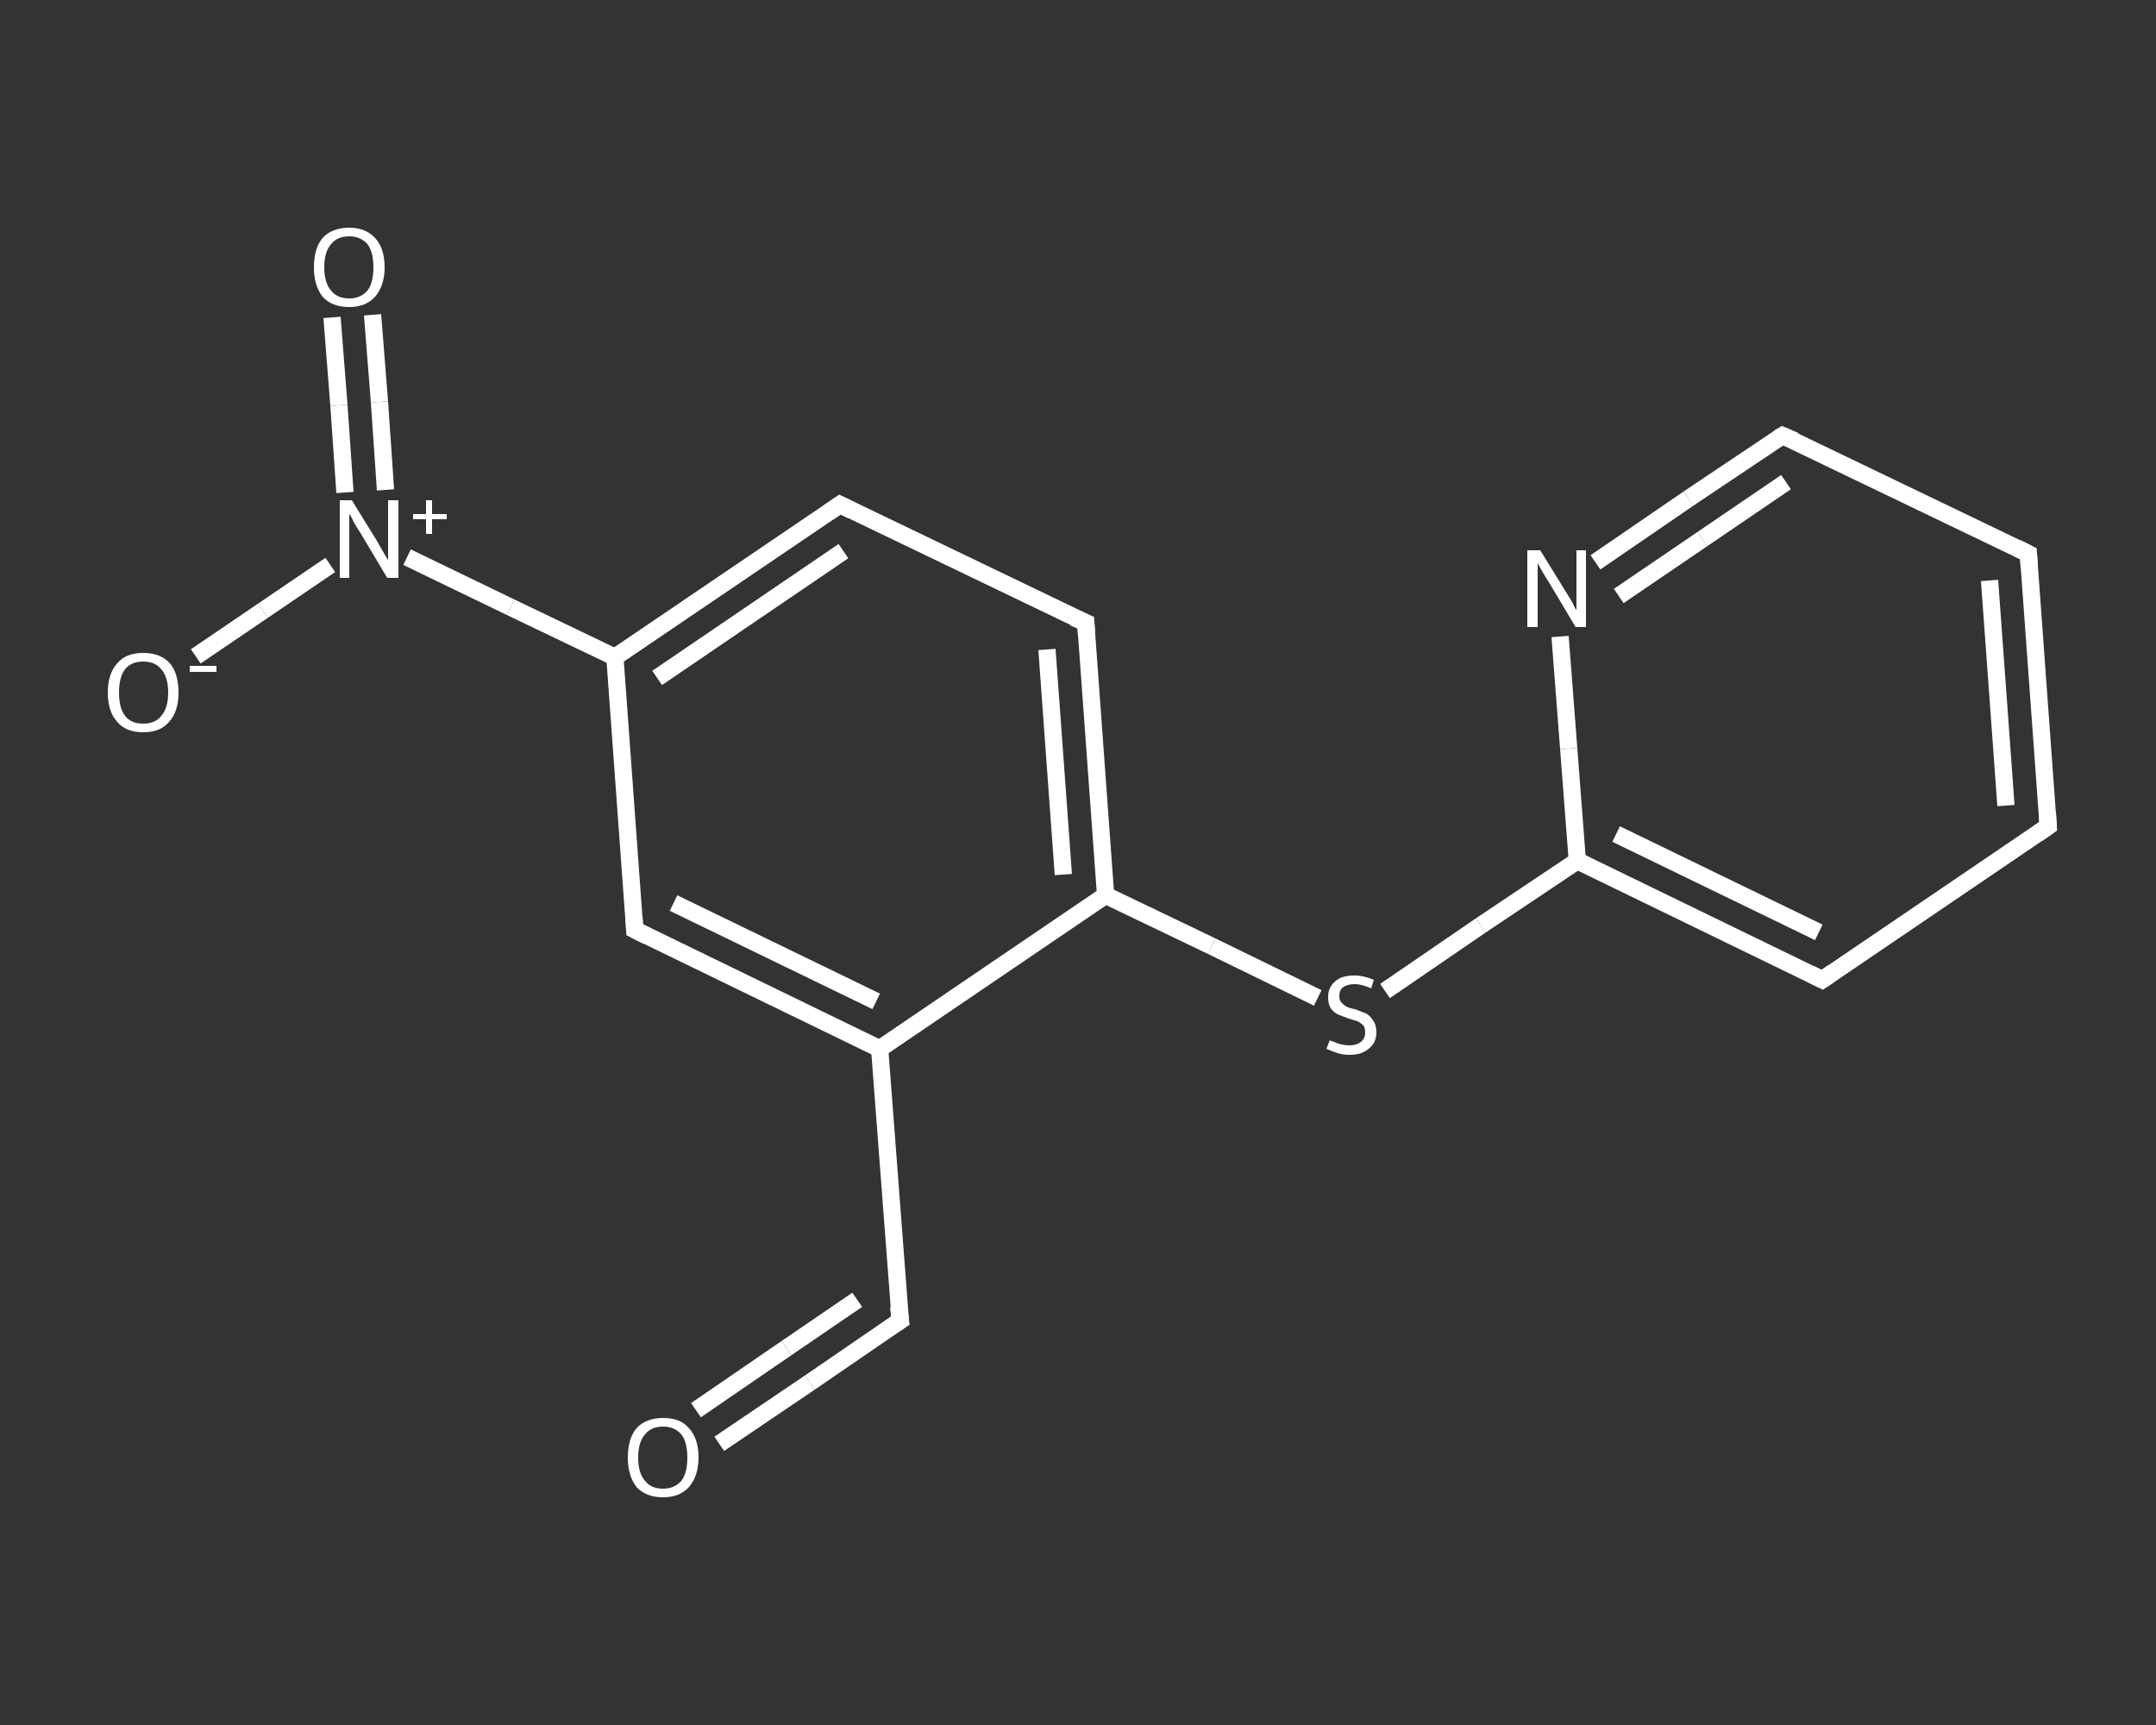 <?xml version='1.0' encoding='iso-8859-1'?>
<svg version='1.1' baseProfile='full'
              xmlns='http://www.w3.org/2000/svg'
                      xmlns:rdkit='http://www.rdkit.org/xml'
                      xmlns:xlink='http://www.w3.org/1999/xlink'
                  xml:space='preserve'
width='250px' height='200px' viewBox='0 0 250 200'>
<rect x="0" y="0" width="250" height="200" fill="#333333" stroke="none"/>
<!-- END OF HEADER -->
<rect style='opacity:1.0;fill:transparent;stroke:none' width='250.0' height='200.0' x='0.0' y='0.0'> </rect>
<path class='bond-0 atom-0 atom-1' d='M 83.4,167.4 L 93.9,160.3' style='fill:none;fill-rule:evenodd;stroke:#FFFFFF;stroke-width:2.0px;stroke-linecap:butt;stroke-linejoin:miter;stroke-opacity:1' />
<path class='bond-0 atom-0 atom-1' d='M 93.9,160.3 L 104.4,153.1' style='fill:none;fill-rule:evenodd;stroke:#FFFFFF;stroke-width:2.0px;stroke-linecap:butt;stroke-linejoin:miter;stroke-opacity:1' />
<path class='bond-0 atom-0 atom-1' d='M 80.7,163.5 L 91.2,156.3' style='fill:none;fill-rule:evenodd;stroke:#FFFFFF;stroke-width:2.0px;stroke-linecap:butt;stroke-linejoin:miter;stroke-opacity:1' />
<path class='bond-0 atom-0 atom-1' d='M 91.2,156.3 L 99.4,150.7' style='fill:none;fill-rule:evenodd;stroke:#FFFFFF;stroke-width:2.0px;stroke-linecap:butt;stroke-linejoin:miter;stroke-opacity:1' />
<path class='bond-1 atom-1 atom-2' d='M 104.4,153.1 L 102.0,121.6' style='fill:none;fill-rule:evenodd;stroke:#FFFFFF;stroke-width:2.0px;stroke-linecap:butt;stroke-linejoin:miter;stroke-opacity:1' />
<path class='bond-2 atom-2 atom-3' d='M 102.0,121.6 L 73.6,107.8' style='fill:none;fill-rule:evenodd;stroke:#FFFFFF;stroke-width:2.0px;stroke-linecap:butt;stroke-linejoin:miter;stroke-opacity:1' />
<path class='bond-2 atom-2 atom-3' d='M 101.6,116.1 L 78.1,104.7' style='fill:none;fill-rule:evenodd;stroke:#FFFFFF;stroke-width:2.0px;stroke-linecap:butt;stroke-linejoin:miter;stroke-opacity:1' />
<path class='bond-3 atom-3 atom-4' d='M 73.6,107.8 L 71.3,76.2' style='fill:none;fill-rule:evenodd;stroke:#FFFFFF;stroke-width:2.0px;stroke-linecap:butt;stroke-linejoin:miter;stroke-opacity:1' />
<path class='bond-4 atom-4 atom-5' d='M 71.3,76.2 L 59.2,70.4' style='fill:none;fill-rule:evenodd;stroke:#FFFFFF;stroke-width:2.0px;stroke-linecap:butt;stroke-linejoin:miter;stroke-opacity:1' />
<path class='bond-4 atom-4 atom-5' d='M 59.2,70.4 L 47.2,64.6' style='fill:none;fill-rule:evenodd;stroke:#FFFFFF;stroke-width:2.0px;stroke-linecap:butt;stroke-linejoin:miter;stroke-opacity:1' />
<path class='bond-5 atom-5 atom-6' d='M 44.7,56.8 L 44.0,46.6' style='fill:none;fill-rule:evenodd;stroke:#FFFFFF;stroke-width:2.0px;stroke-linecap:butt;stroke-linejoin:miter;stroke-opacity:1' />
<path class='bond-5 atom-5 atom-6' d='M 44.0,46.6 L 43.2,36.5' style='fill:none;fill-rule:evenodd;stroke:#FFFFFF;stroke-width:2.0px;stroke-linecap:butt;stroke-linejoin:miter;stroke-opacity:1' />
<path class='bond-5 atom-5 atom-6' d='M 40.0,57.1 L 39.3,47.0' style='fill:none;fill-rule:evenodd;stroke:#FFFFFF;stroke-width:2.0px;stroke-linecap:butt;stroke-linejoin:miter;stroke-opacity:1' />
<path class='bond-5 atom-5 atom-6' d='M 39.3,47.0 L 38.5,36.8' style='fill:none;fill-rule:evenodd;stroke:#FFFFFF;stroke-width:2.0px;stroke-linecap:butt;stroke-linejoin:miter;stroke-opacity:1' />
<path class='bond-6 atom-5 atom-7' d='M 38.3,65.5 L 30.5,70.8' style='fill:none;fill-rule:evenodd;stroke:#FFFFFF;stroke-width:2.0px;stroke-linecap:butt;stroke-linejoin:miter;stroke-opacity:1' />
<path class='bond-6 atom-5 atom-7' d='M 30.5,70.8 L 22.7,76.1' style='fill:none;fill-rule:evenodd;stroke:#FFFFFF;stroke-width:2.0px;stroke-linecap:butt;stroke-linejoin:miter;stroke-opacity:1' />
<path class='bond-7 atom-4 atom-8' d='M 71.3,76.2 L 97.4,58.5' style='fill:none;fill-rule:evenodd;stroke:#FFFFFF;stroke-width:2.0px;stroke-linecap:butt;stroke-linejoin:miter;stroke-opacity:1' />
<path class='bond-7 atom-4 atom-8' d='M 76.2,78.6 L 97.8,63.9' style='fill:none;fill-rule:evenodd;stroke:#FFFFFF;stroke-width:2.0px;stroke-linecap:butt;stroke-linejoin:miter;stroke-opacity:1' />
<path class='bond-8 atom-8 atom-9' d='M 97.4,58.5 L 125.9,72.2' style='fill:none;fill-rule:evenodd;stroke:#FFFFFF;stroke-width:2.0px;stroke-linecap:butt;stroke-linejoin:miter;stroke-opacity:1' />
<path class='bond-9 atom-9 atom-10' d='M 125.9,72.2 L 128.2,103.8' style='fill:none;fill-rule:evenodd;stroke:#FFFFFF;stroke-width:2.0px;stroke-linecap:butt;stroke-linejoin:miter;stroke-opacity:1' />
<path class='bond-9 atom-9 atom-10' d='M 121.4,75.3 L 123.3,101.4' style='fill:none;fill-rule:evenodd;stroke:#FFFFFF;stroke-width:2.0px;stroke-linecap:butt;stroke-linejoin:miter;stroke-opacity:1' />
<path class='bond-10 atom-10 atom-11' d='M 128.2,103.8 L 140.5,109.7' style='fill:none;fill-rule:evenodd;stroke:#FFFFFF;stroke-width:2.0px;stroke-linecap:butt;stroke-linejoin:miter;stroke-opacity:1' />
<path class='bond-10 atom-10 atom-11' d='M 140.5,109.7 L 152.8,115.7' style='fill:none;fill-rule:evenodd;stroke:#FFFFFF;stroke-width:2.0px;stroke-linecap:butt;stroke-linejoin:miter;stroke-opacity:1' />
<path class='bond-11 atom-11 atom-12' d='M 160.6,114.9 L 171.7,107.3' style='fill:none;fill-rule:evenodd;stroke:#FFFFFF;stroke-width:2.0px;stroke-linecap:butt;stroke-linejoin:miter;stroke-opacity:1' />
<path class='bond-11 atom-11 atom-12' d='M 171.7,107.3 L 182.9,99.8' style='fill:none;fill-rule:evenodd;stroke:#FFFFFF;stroke-width:2.0px;stroke-linecap:butt;stroke-linejoin:miter;stroke-opacity:1' />
<path class='bond-12 atom-12 atom-13' d='M 182.9,99.8 L 211.3,113.6' style='fill:none;fill-rule:evenodd;stroke:#FFFFFF;stroke-width:2.0px;stroke-linecap:butt;stroke-linejoin:miter;stroke-opacity:1' />
<path class='bond-12 atom-12 atom-13' d='M 187.4,96.7 L 210.9,108.1' style='fill:none;fill-rule:evenodd;stroke:#FFFFFF;stroke-width:2.0px;stroke-linecap:butt;stroke-linejoin:miter;stroke-opacity:1' />
<path class='bond-13 atom-13 atom-14' d='M 211.3,113.6 L 237.5,95.8' style='fill:none;fill-rule:evenodd;stroke:#FFFFFF;stroke-width:2.0px;stroke-linecap:butt;stroke-linejoin:miter;stroke-opacity:1' />
<path class='bond-14 atom-14 atom-15' d='M 237.5,95.8 L 235.2,64.2' style='fill:none;fill-rule:evenodd;stroke:#FFFFFF;stroke-width:2.0px;stroke-linecap:butt;stroke-linejoin:miter;stroke-opacity:1' />
<path class='bond-14 atom-14 atom-15' d='M 232.6,93.4 L 230.7,67.3' style='fill:none;fill-rule:evenodd;stroke:#FFFFFF;stroke-width:2.0px;stroke-linecap:butt;stroke-linejoin:miter;stroke-opacity:1' />
<path class='bond-15 atom-15 atom-16' d='M 235.2,64.2 L 206.7,50.5' style='fill:none;fill-rule:evenodd;stroke:#FFFFFF;stroke-width:2.0px;stroke-linecap:butt;stroke-linejoin:miter;stroke-opacity:1' />
<path class='bond-16 atom-16 atom-17' d='M 206.7,50.5 L 195.8,57.8' style='fill:none;fill-rule:evenodd;stroke:#FFFFFF;stroke-width:2.0px;stroke-linecap:butt;stroke-linejoin:miter;stroke-opacity:1' />
<path class='bond-16 atom-16 atom-17' d='M 195.8,57.8 L 185.0,65.2' style='fill:none;fill-rule:evenodd;stroke:#FFFFFF;stroke-width:2.0px;stroke-linecap:butt;stroke-linejoin:miter;stroke-opacity:1' />
<path class='bond-16 atom-16 atom-17' d='M 207.1,55.9 L 197.4,62.5' style='fill:none;fill-rule:evenodd;stroke:#FFFFFF;stroke-width:2.0px;stroke-linecap:butt;stroke-linejoin:miter;stroke-opacity:1' />
<path class='bond-16 atom-16 atom-17' d='M 197.4,62.5 L 187.7,69.1' style='fill:none;fill-rule:evenodd;stroke:#FFFFFF;stroke-width:2.0px;stroke-linecap:butt;stroke-linejoin:miter;stroke-opacity:1' />
<path class='bond-17 atom-10 atom-2' d='M 128.2,103.8 L 102.0,121.6' style='fill:none;fill-rule:evenodd;stroke:#FFFFFF;stroke-width:2.0px;stroke-linecap:butt;stroke-linejoin:miter;stroke-opacity:1' />
<path class='bond-18 atom-17 atom-12' d='M 180.9,73.8 L 181.9,86.8' style='fill:none;fill-rule:evenodd;stroke:#FFFFFF;stroke-width:2.0px;stroke-linecap:butt;stroke-linejoin:miter;stroke-opacity:1' />
<path class='bond-18 atom-17 atom-12' d='M 181.9,86.8 L 182.9,99.8' style='fill:none;fill-rule:evenodd;stroke:#FFFFFF;stroke-width:2.0px;stroke-linecap:butt;stroke-linejoin:miter;stroke-opacity:1' />
<path d='M 103.8,153.5 L 104.4,153.1 L 104.2,151.5' style='fill:none;stroke:#FFFFFF;stroke-width:2.0px;stroke-linecap:butt;stroke-linejoin:miter;stroke-opacity:1;' />
<path d='M 75.0,108.5 L 73.6,107.8 L 73.5,106.2' style='fill:none;stroke:#FFFFFF;stroke-width:2.0px;stroke-linecap:butt;stroke-linejoin:miter;stroke-opacity:1;' />
<path d='M 96.1,59.4 L 97.4,58.5 L 98.8,59.2' style='fill:none;stroke:#FFFFFF;stroke-width:2.0px;stroke-linecap:butt;stroke-linejoin:miter;stroke-opacity:1;' />
<path d='M 124.5,71.6 L 125.9,72.2 L 126.0,73.8' style='fill:none;stroke:#FFFFFF;stroke-width:2.0px;stroke-linecap:butt;stroke-linejoin:miter;stroke-opacity:1;' />
<path d='M 209.9,112.9 L 211.3,113.6 L 212.6,112.7' style='fill:none;stroke:#FFFFFF;stroke-width:2.0px;stroke-linecap:butt;stroke-linejoin:miter;stroke-opacity:1;' />
<path d='M 236.2,96.7 L 237.5,95.8 L 237.4,94.2' style='fill:none;stroke:#FFFFFF;stroke-width:2.0px;stroke-linecap:butt;stroke-linejoin:miter;stroke-opacity:1;' />
<path d='M 235.3,65.8 L 235.2,64.2 L 233.8,63.5' style='fill:none;stroke:#FFFFFF;stroke-width:2.0px;stroke-linecap:butt;stroke-linejoin:miter;stroke-opacity:1;' />
<path d='M 208.1,51.1 L 206.7,50.5 L 206.2,50.8' style='fill:none;stroke:#FFFFFF;stroke-width:2.0px;stroke-linecap:butt;stroke-linejoin:miter;stroke-opacity:1;' />
<path class='atom-0' d='M 72.8 169.0
Q 72.8 166.8, 73.8 165.6
Q 74.9 164.4, 76.9 164.4
Q 78.9 164.4, 79.9 165.6
Q 81.0 166.8, 81.0 169.0
Q 81.0 171.1, 79.9 172.4
Q 78.8 173.6, 76.9 173.6
Q 74.9 173.6, 73.8 172.4
Q 72.8 171.1, 72.8 169.0
M 76.9 172.6
Q 78.2 172.6, 79.0 171.7
Q 79.7 170.8, 79.7 169.0
Q 79.7 167.2, 79.0 166.3
Q 78.2 165.4, 76.9 165.4
Q 75.5 165.4, 74.8 166.3
Q 74.0 167.2, 74.0 169.0
Q 74.0 170.8, 74.8 171.7
Q 75.5 172.6, 76.9 172.6
' fill='#FFFFFF'/>
<path class='atom-5' d='M 40.8 58.0
L 43.7 62.7
Q 44.0 63.2, 44.5 64.1
Q 45.0 64.9, 45.0 65.0
L 45.0 58.0
L 46.2 58.0
L 46.2 67.0
L 44.9 67.0
L 41.8 61.8
Q 41.4 61.2, 41.0 60.5
Q 40.7 59.8, 40.5 59.6
L 40.5 67.0
L 39.4 67.0
L 39.4 58.0
L 40.8 58.0
' fill='#FFFFFF'/>
<path class='atom-5' d='M 47.9 59.6
L 49.4 59.6
L 49.4 58.0
L 50.1 58.0
L 50.1 59.6
L 51.8 59.6
L 51.8 60.2
L 50.1 60.2
L 50.1 61.9
L 49.4 61.9
L 49.4 60.2
L 47.9 60.2
L 47.9 59.6
' fill='#FFFFFF'/>
<path class='atom-6' d='M 36.4 31.0
Q 36.4 28.8, 37.4 27.6
Q 38.5 26.4, 40.5 26.4
Q 42.4 26.4, 43.5 27.6
Q 44.6 28.8, 44.6 31.0
Q 44.6 33.1, 43.5 34.4
Q 42.4 35.6, 40.5 35.6
Q 38.5 35.6, 37.4 34.4
Q 36.4 33.1, 36.4 31.0
M 40.5 34.6
Q 41.8 34.6, 42.6 33.7
Q 43.3 32.8, 43.3 31.0
Q 43.3 29.2, 42.6 28.3
Q 41.8 27.4, 40.5 27.4
Q 39.1 27.4, 38.4 28.3
Q 37.6 29.2, 37.6 31.0
Q 37.6 32.8, 38.4 33.7
Q 39.1 34.6, 40.5 34.6
' fill='#FFFFFF'/>
<path class='atom-7' d='M 12.5 80.3
Q 12.5 78.1, 13.6 76.9
Q 14.6 75.7, 16.6 75.7
Q 18.6 75.7, 19.7 76.9
Q 20.7 78.1, 20.7 80.3
Q 20.7 82.5, 19.6 83.7
Q 18.6 84.9, 16.6 84.9
Q 14.6 84.9, 13.6 83.7
Q 12.5 82.5, 12.5 80.3
M 16.6 83.9
Q 18.0 83.9, 18.7 83.0
Q 19.5 82.1, 19.5 80.3
Q 19.5 78.5, 18.7 77.6
Q 18.0 76.7, 16.6 76.7
Q 15.2 76.7, 14.5 77.6
Q 13.8 78.5, 13.8 80.3
Q 13.8 82.1, 14.5 83.0
Q 15.2 83.9, 16.6 83.9
' fill='#FFFFFF'/>
<path class='atom-7' d='M 22.0 77.2
L 25.1 77.2
L 25.1 77.9
L 22.0 77.9
L 22.0 77.2
' fill='#FFFFFF'/>
<path class='atom-11' d='M 154.2 120.6
Q 154.3 120.7, 154.7 120.8
Q 155.1 121.0, 155.6 121.1
Q 156.0 121.2, 156.5 121.2
Q 157.3 121.2, 157.8 120.8
Q 158.3 120.4, 158.3 119.7
Q 158.3 119.2, 158.1 118.9
Q 157.8 118.6, 157.4 118.4
Q 157.1 118.3, 156.4 118.1
Q 155.6 117.8, 155.1 117.6
Q 154.7 117.4, 154.3 116.9
Q 154.0 116.4, 154.0 115.6
Q 154.0 114.5, 154.8 113.8
Q 155.5 113.1, 157.1 113.1
Q 158.1 113.1, 159.3 113.6
L 159.0 114.6
Q 157.9 114.1, 157.1 114.1
Q 156.2 114.1, 155.7 114.5
Q 155.3 114.8, 155.3 115.5
Q 155.3 115.9, 155.5 116.2
Q 155.8 116.5, 156.1 116.7
Q 156.5 116.9, 157.1 117.0
Q 157.9 117.3, 158.4 117.5
Q 158.9 117.8, 159.2 118.3
Q 159.6 118.8, 159.6 119.7
Q 159.6 120.9, 158.7 121.6
Q 157.9 122.3, 156.5 122.3
Q 155.7 122.3, 155.1 122.1
Q 154.5 121.9, 153.8 121.6
L 154.2 120.6
' fill='#FFFFFF'/>
<path class='atom-17' d='M 178.6 63.8
L 181.5 68.5
Q 181.8 69.0, 182.3 69.8
Q 182.7 70.7, 182.8 70.7
L 182.8 63.8
L 183.9 63.8
L 183.9 72.7
L 182.7 72.7
L 179.6 67.5
Q 179.2 66.9, 178.8 66.2
Q 178.4 65.5, 178.3 65.3
L 178.3 72.7
L 177.1 72.7
L 177.1 63.8
L 178.6 63.8
' fill='#FFFFFF'/>
</svg>
